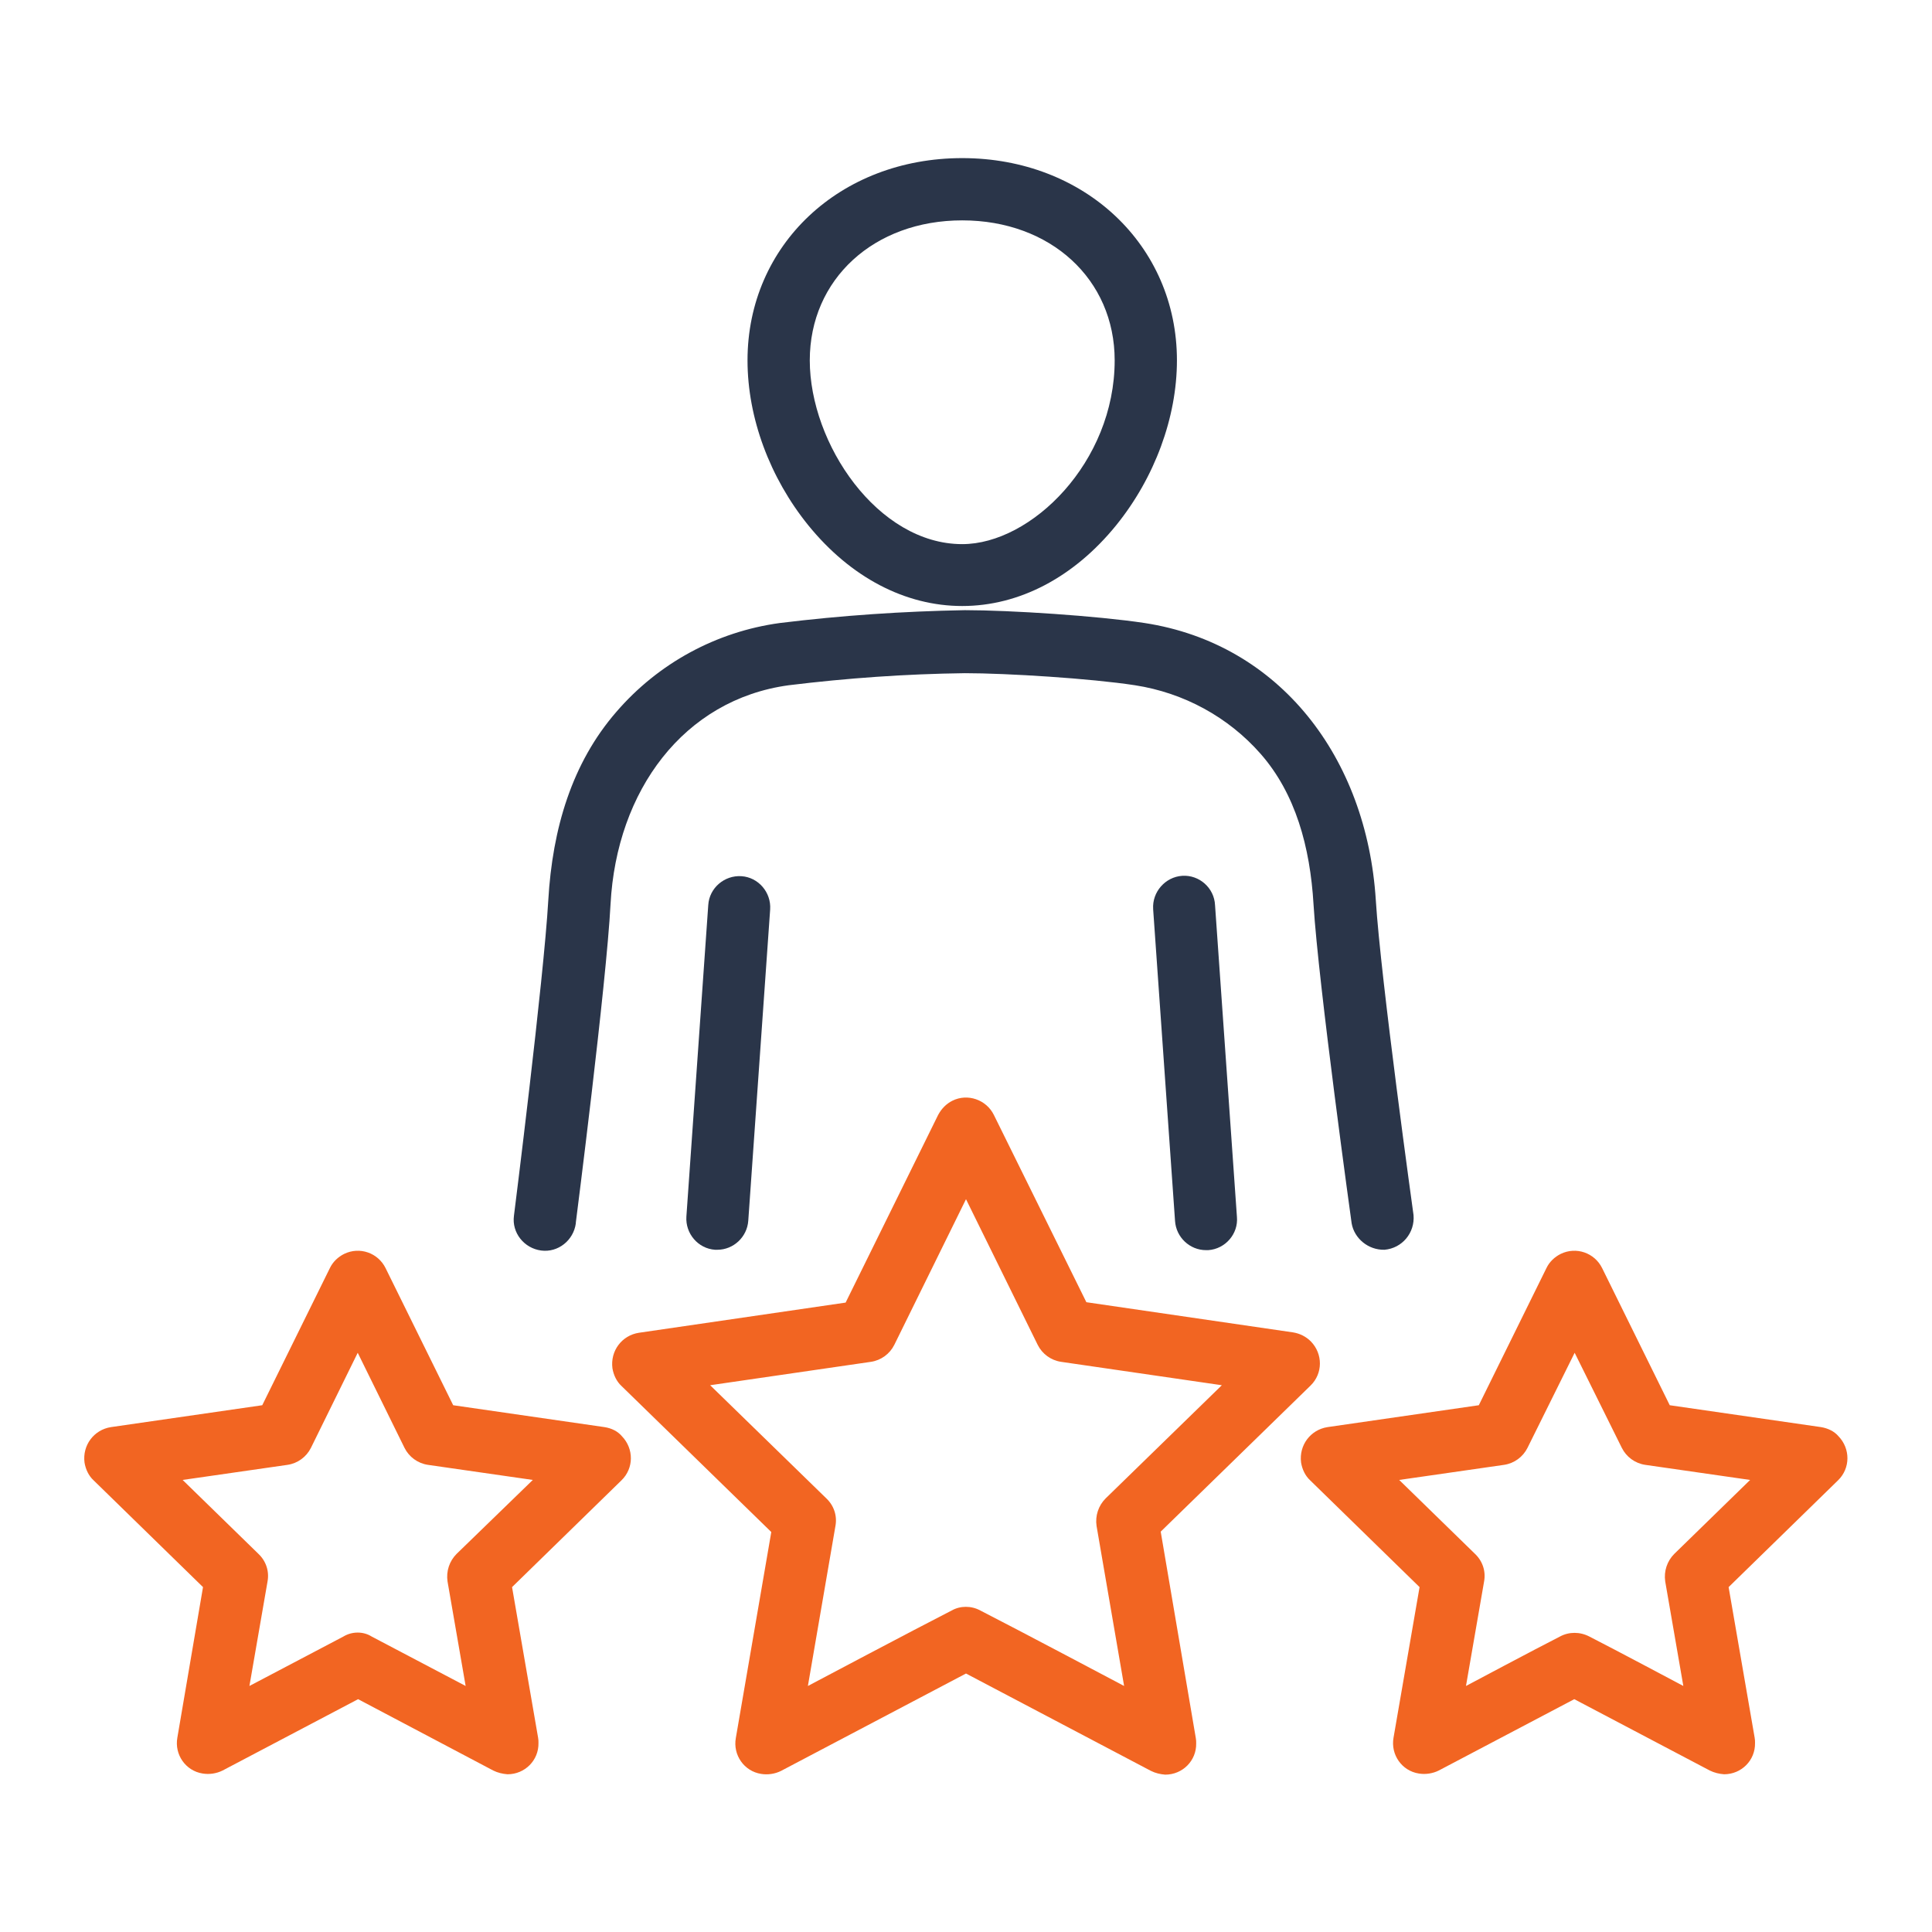 <svg xmlns="http://www.w3.org/2000/svg" xmlns:xlink="http://www.w3.org/1999/xlink" id="Icons" x="0px" y="0px" viewBox="0 0 512 512" style="enable-background:new 0 0 512 512;" xml:space="preserve"><style type="text/css">	.st0{fill:#2A3549;}	.st1{fill:#F26522;}</style><path class="st0" d="M255,160.6c15.1,0,29.6-7.6,40.8-21.4c10.2-12.6,16.1-28.6,16.1-43.7c0-30.5-24.5-53.6-56.9-53.6 s-56.9,23-56.9,53.6c0,15.2,5.9,31.1,16.1,43.7C225.4,153,239.9,160.6,255,160.6L255,160.6z M255,58.4c23.4,0,40.4,15.6,40.4,37.1 c0,27-22.1,48.7-40.4,48.7c-22.4,0-40.4-26.6-40.4-48.7C214.6,74,231.6,58.4,255,58.4z"></path><path class="st0" d="M187.7,239.8l-5.8,82.6c-0.3,4.5,3.1,8.5,7.6,8.8c0,0,0,0,0,0h0.6c4.3,0,7.9-3.4,8.2-7.7l5.8-82.5 c0.3-4.5-3.1-8.5-7.6-8.8S188,235.3,187.7,239.8L187.7,239.8L187.7,239.8z"></path><path class="st0" d="M366.9,331.2c4.7-0.4,8.1-4.5,7.7-9.2c0,0-8.7-62.5-10-83.5c-2.4-37.7-25.4-67.9-61.3-73.4 c-12.6-1.9-35.6-3.4-47.6-3.4c-16.4,0.3-32.7,1.4-49,3.4c-16.9,2.3-32.3,10.7-43.4,23.6c-11.7,13.5-16.9,30.8-18,49.9 c-1.2,21-9.1,83.6-9.1,83.6c-0.6,4.5,2.7,8.6,7.2,9.2c4.5,0.6,8.6-2.7,9.2-7.2c0-0.1,0-0.1,0-0.2c0,0,8.1-63.2,9.2-84.4 c1.6-30.1,19.4-54.2,47.2-58c15.5-1.9,31.1-3,46.7-3.2c11.2,0,33.4,1.4,45.1,3.2c12.9,2,24.7,8.4,33.3,18.2 c9.2,10.5,13.1,24.6,14,39.9c1.3,21.2,10.1,84.5,10.1,84.5C358.9,328.2,362.6,331.3,366.9,331.2z"></path><path class="st0" d="M313.3,232.1c-4.5,0.3-8,4.3-7.7,8.8c0,0,0,0,0,0.1l5.8,82.6c0.3,4.3,3.9,7.7,8.2,7.7h0.6 c4.5-0.3,8-4.3,7.6-8.8l-5.8-82.6C321.8,235.3,317.8,231.8,313.3,232.1C313.3,232.1,313.3,232.1,313.3,232.1L313.3,232.1z"></path><path class="st1" d="M307.6,405.9l39.7-38.7c3.3-3.2,3.3-8.4,0.1-11.7c-1.3-1.3-2.9-2.1-4.7-2.4l-54.8-8l-24.5-49.6 c-2-4.1-7-5.8-11-3.8c-1.6,0.8-2.9,2.1-3.8,3.8l-24.5,49.7l-54.8,8c-4.5,0.7-7.6,4.8-7,9.4c0.3,1.8,1.1,3.5,2.4,4.7l39.7,38.7 l-9.4,54.6c-0.8,4.5,2.2,8.8,6.7,9.5c1.8,0.3,3.7,0,5.3-0.8l49-25.8l49,25.8c1.2,0.6,2.5,0.9,3.8,1c4.6,0,8.3-3.7,8.2-8.3 c0-0.5,0-0.9-0.1-1.4L307.6,405.9z M252.2,426.8c-9.6,4.9-38.1,20-38.1,20l7.3-42.4c0.5-2.7-0.4-5.4-2.4-7.3l-30.8-30l42.6-6.2 c2.7-0.4,5-2.1,6.2-4.5l19-38.6l19,38.6c1.2,2.4,3.5,4.1,6.2,4.5l42.6,6.2l-30.8,30c-1.9,1.9-2.8,4.6-2.4,7.3l7.3,42.4 c0,0-28.5-15.1-38.1-20C257.4,425.5,254.5,425.5,252.2,426.8L252.2,426.8z"></path><path class="st1" d="M482.6,378.2l-40.1-5.8l-17.9-36.3c-2-4.1-6.9-5.8-11-3.8c-1.6,0.8-3,2.1-3.8,3.8l-17.9,36.3l-40.1,5.8 c-4.5,0.7-7.6,4.8-7,9.4c0.3,1.8,1.1,3.5,2.4,4.7l29,28.3l-6.9,39.9c-0.8,4.5,2.2,8.8,6.7,9.5c1.8,0.3,3.7,0,5.3-0.8l35.9-18.9 l35.9,18.9c1.2,0.6,2.5,0.9,3.8,1c4.6,0,8.3-3.7,8.2-8.3c0-0.5,0-0.9-0.1-1.4l-6.9-39.9l29-28.3c3.3-3.2,3.3-8.4,0.1-11.7 C486.1,379.3,484.4,378.5,482.6,378.2L482.6,378.2z M413.4,433.7c-6.3,3.2-24.9,13.1-24.9,13.1l4.8-27.7c0.5-2.7-0.4-5.4-2.4-7.3 l-20.1-19.6l27.8-4c2.7-0.4,5-2.1,6.2-4.5l12.5-25.2l12.5,25.2c1.2,2.4,3.5,4.1,6.2,4.5l27.8,4l-20.1,19.6c-1.9,1.9-2.8,4.6-2.4,7.3 l4.8,27.7c0,0-18.6-9.9-24.9-13.1C418.7,432.4,415.8,432.4,413.4,433.7L413.4,433.7z"></path><path class="st1" d="M160.2,378.2l-40.1-5.8l-17.9-36.3c-2-4.1-6.9-5.8-11-3.8c-1.6,0.8-3,2.1-3.8,3.8l-17.9,36.3l-40.1,5.8 c-4.5,0.7-7.6,4.8-7,9.4c0.3,1.8,1.1,3.5,2.4,4.7l29,28.3L47,460.5c-0.8,4.5,2.2,8.8,6.7,9.5c1.8,0.3,3.7,0,5.3-0.8l35.9-18.9 l35.8,18.9c1.2,0.6,2.5,0.9,3.8,1c4.6,0,8.3-3.7,8.2-8.3c0-0.5,0-0.9-0.1-1.4l-6.9-39.9l29-28.3c3.3-3.2,3.3-8.4,0.1-11.7 C163.7,379.3,162.1,378.5,160.2,378.2L160.2,378.2z M91,433.7l-24.9,13.1l4.8-27.7c0.5-2.7-0.4-5.4-2.4-7.3l-20.1-19.6l27.8-4 c2.7-0.4,5-2.1,6.2-4.5l12.4-25.2l12.4,25.2c1.2,2.4,3.5,4.1,6.2,4.5l27.8,4l-20.2,19.6c-1.9,1.9-2.8,4.6-2.4,7.3l4.8,27.7 l-24.9-13.1C96.3,432.3,93.3,432.3,91,433.7L91,433.7z"></path></svg>